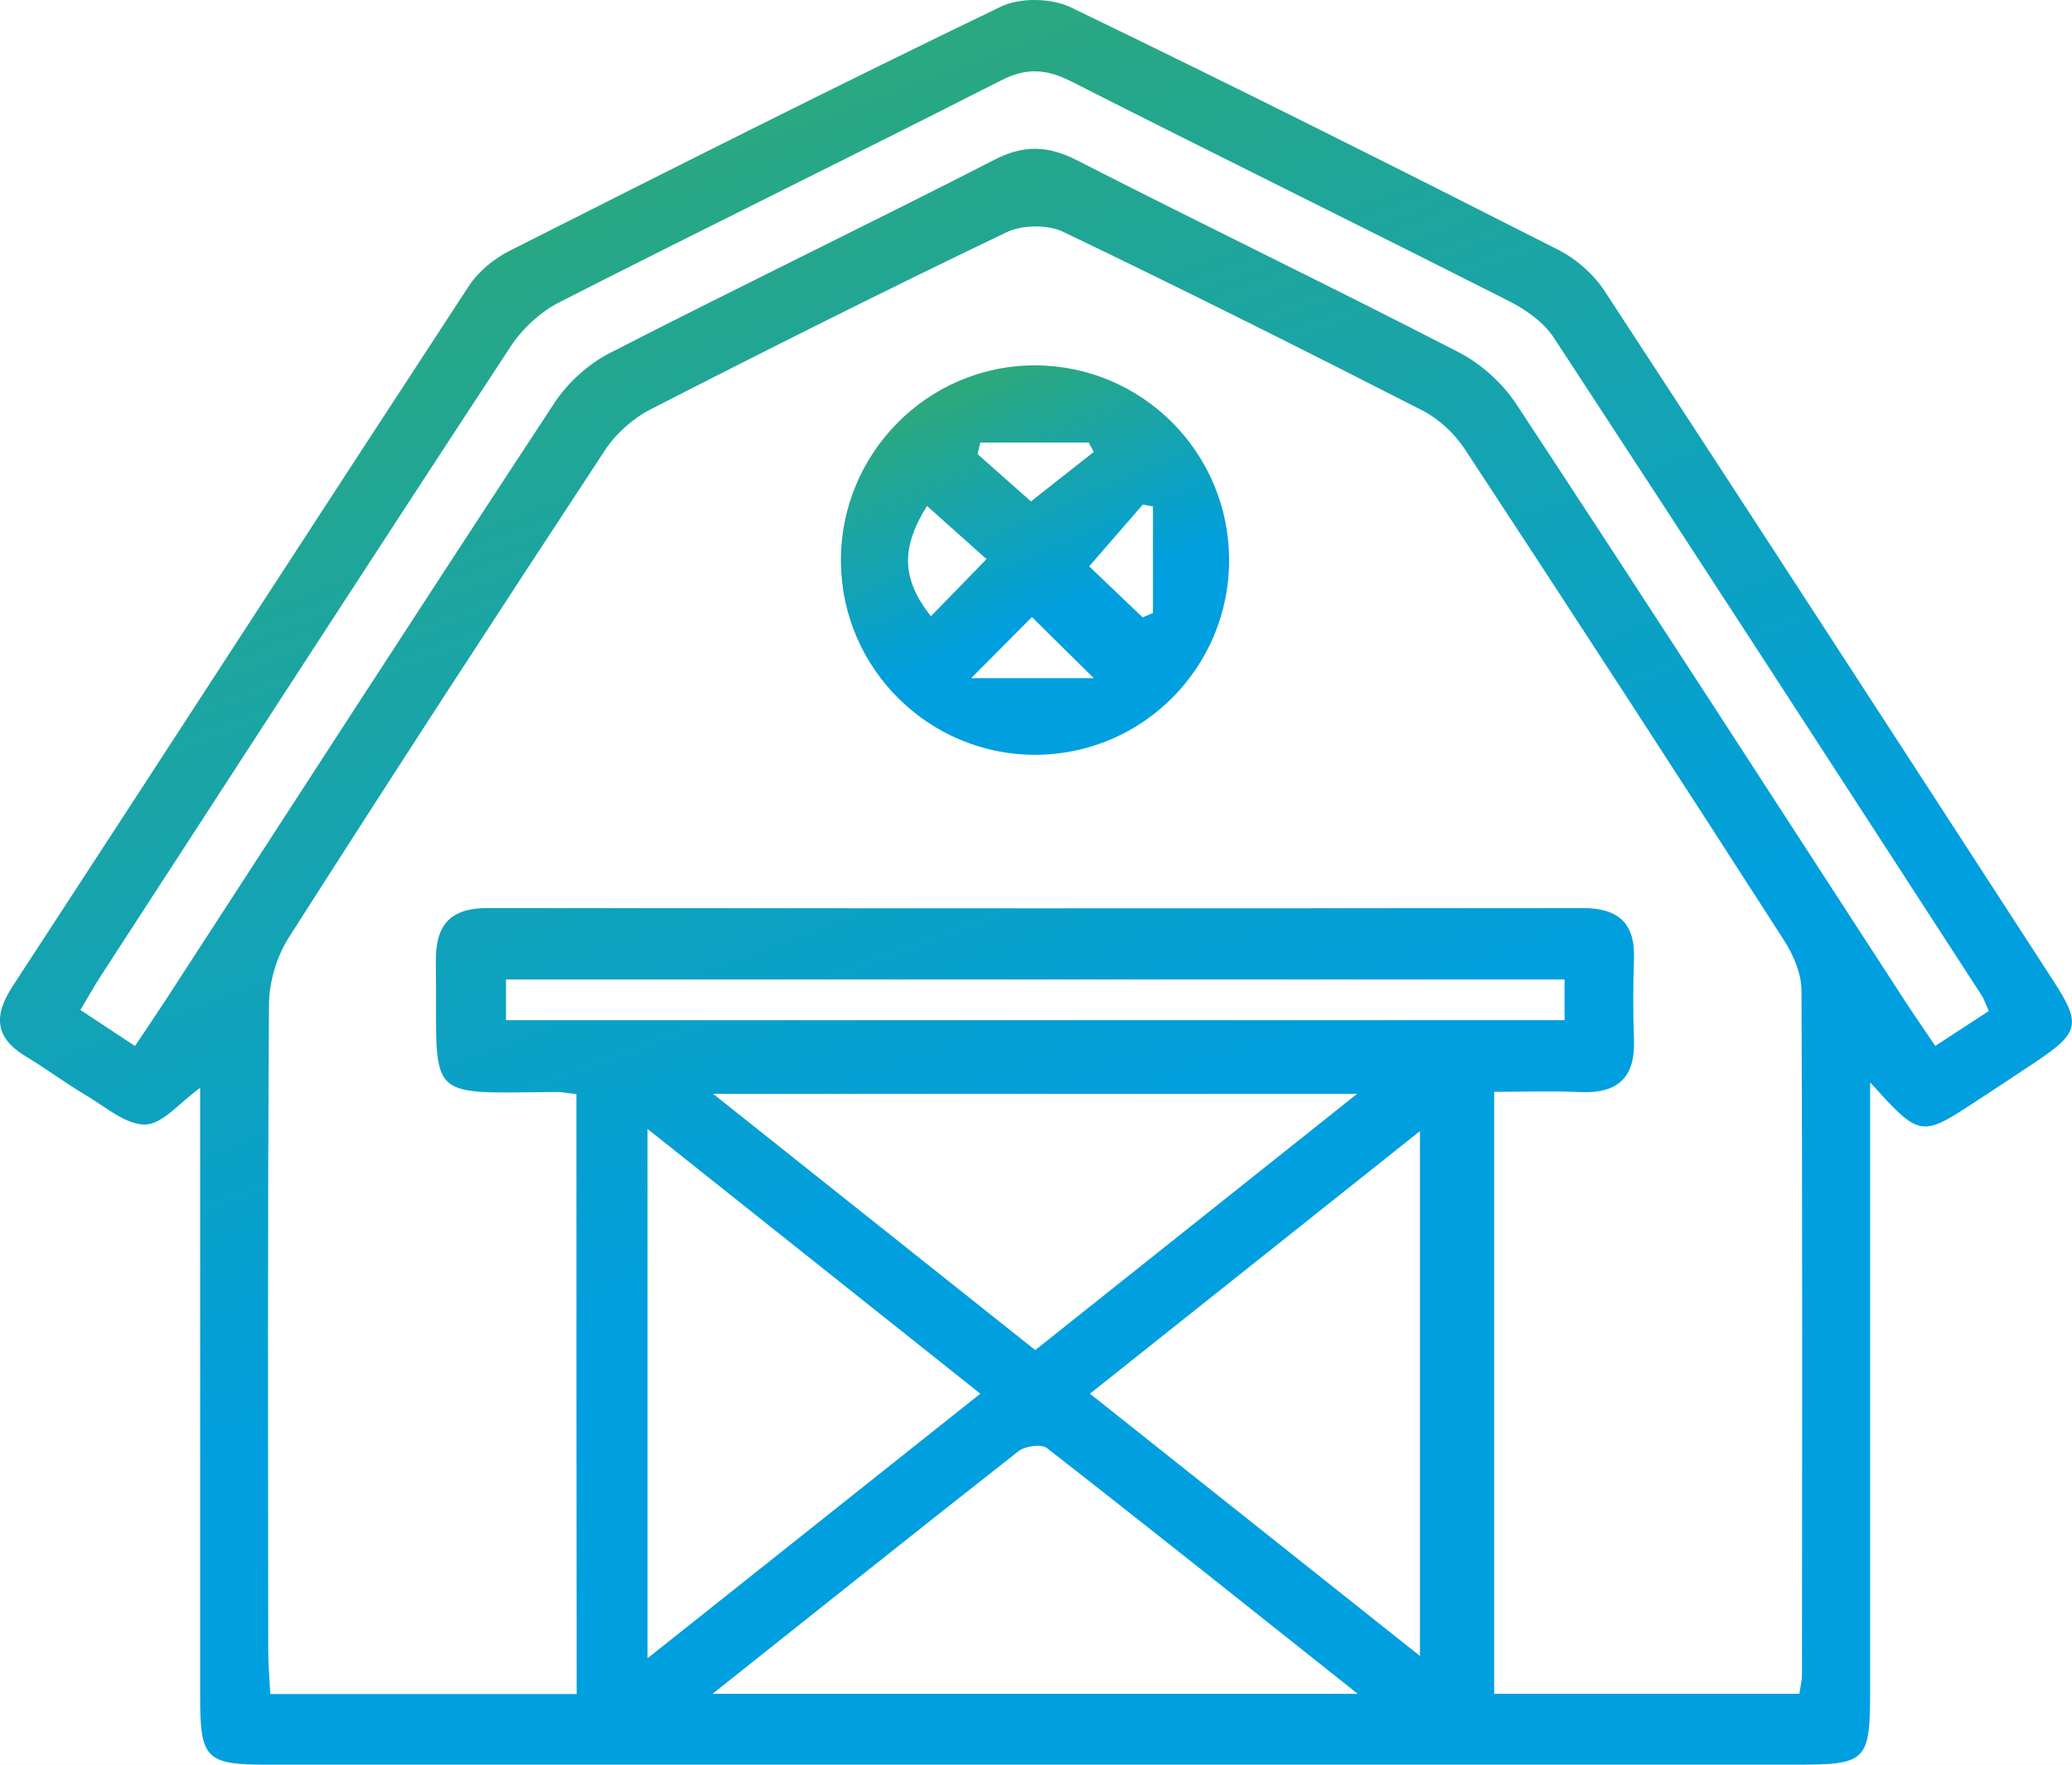 <svg width="81" height="69" viewBox="0 0 81 69" fill="none" xmlns="http://www.w3.org/2000/svg">
<rect width="81" height="69" fill="#F5F5F5"/>
<g clip-path="url(#clip0_0_1)">
<rect width="1920" height="3157" transform="translate(-282 -1140)" fill="white"/>
<g clip-path="url(#clip1_0_1)">
<path d="M73.109 42.32C73.109 50.396 73.109 58.158 73.109 65.917C73.109 68.92 73.029 69 70.066 69C50.198 69 30.331 69 10.463 69C8.049 69 7.824 68.776 7.824 66.347C7.821 59.026 7.824 51.708 7.824 44.386C7.824 43.795 7.824 43.201 7.824 42.534C7.016 43.115 6.357 43.956 5.682 43.969C4.923 43.986 4.132 43.285 3.384 42.841C2.579 42.364 1.827 41.796 1.023 41.316C-0.199 40.582 -0.265 39.727 0.496 38.559C6.453 29.439 12.367 20.293 18.331 11.179C18.702 10.615 19.308 10.118 19.913 9.811C26.298 6.584 32.688 3.364 39.132 0.257C39.88 -0.103 41.106 -0.077 41.861 0.287C48.255 3.374 54.599 6.561 60.93 9.774C61.626 10.128 62.298 10.725 62.728 11.379C68.602 20.353 74.437 29.356 80.275 38.356C81.371 40.048 81.288 40.378 79.562 41.533C78.831 42.023 78.092 42.507 77.354 42.991C75.076 44.493 75.076 44.493 73.109 42.32ZM22.533 42.778C22.169 42.741 21.953 42.694 21.738 42.697C16.447 42.741 17.112 43.088 17.039 37.602C17.02 36.11 17.642 35.499 19.106 35.503C33.361 35.52 47.612 35.52 61.867 35.506C63.231 35.506 63.927 36.06 63.877 37.488C63.841 38.539 63.837 39.597 63.877 40.648C63.933 42.154 63.225 42.764 61.771 42.701C60.645 42.651 59.516 42.691 58.41 42.691C58.41 50.7 58.41 58.438 58.41 66.227C62.433 66.227 66.364 66.227 70.341 66.227C70.387 65.923 70.443 65.71 70.443 65.499C70.45 56.569 70.466 47.643 70.424 38.713C70.42 38.052 70.099 37.318 69.731 36.748C65.602 30.33 61.45 23.93 57.258 17.553C56.857 16.945 56.245 16.375 55.602 16.048C50.947 13.668 46.271 11.323 41.559 9.063C40.947 8.77 39.953 8.79 39.337 9.087C34.672 11.323 30.046 13.642 25.443 16.001C24.751 16.355 24.082 16.945 23.655 17.596C19.493 23.923 15.361 30.274 11.288 36.661C10.818 37.398 10.523 38.389 10.516 39.264C10.46 47.693 10.48 56.122 10.486 64.552C10.486 65.092 10.536 65.63 10.566 66.237C14.609 66.237 18.536 66.237 22.543 66.237C22.533 58.398 22.533 50.66 22.533 42.778ZM77.748 39.531C77.612 39.227 77.562 39.067 77.476 38.933C71.91 30.35 66.351 21.764 60.745 13.205C60.351 12.604 59.662 12.114 59.003 11.78C53.308 8.893 47.576 6.077 41.884 3.187C40.917 2.696 40.135 2.633 39.129 3.147C33.39 6.07 27.602 8.897 21.864 11.82C21.125 12.197 20.424 12.848 19.966 13.542C14.599 21.724 9.278 29.94 3.947 38.149C3.682 38.559 3.443 38.987 3.142 39.49C3.877 39.974 4.539 40.412 5.278 40.899C5.745 40.198 6.116 39.654 6.476 39.103C11.536 31.311 16.576 23.509 21.678 15.748C22.195 14.963 22.993 14.239 23.824 13.812C28.817 11.246 33.877 8.81 38.874 6.247C40.036 5.65 40.973 5.69 42.115 6.274C47.066 8.806 52.072 11.219 57.016 13.769C57.894 14.219 58.735 14.98 59.281 15.808C64.387 23.566 69.427 31.372 74.486 39.163C74.844 39.714 75.222 40.251 75.655 40.895C76.384 40.422 77.019 40.008 77.748 39.531ZM25.314 64.839C29.755 61.308 33.963 57.961 38.324 54.494C33.986 51.043 29.761 47.68 25.314 44.142C25.314 51.163 25.314 57.798 25.314 64.839ZM42.609 54.494C47.003 57.988 51.202 61.325 55.51 64.749C55.51 57.801 55.51 51.12 55.51 44.226C51.132 47.713 46.957 51.033 42.609 54.494ZM27.854 66.23C36.413 66.23 44.546 66.23 53.079 66.23C48.837 62.86 44.9 59.716 40.927 56.62C40.708 56.449 40.076 56.539 39.814 56.743C35.92 59.8 32.056 62.89 27.854 66.23ZM27.874 42.767C32.278 46.271 36.354 49.512 40.47 52.789C44.632 49.475 48.695 46.241 53.056 42.767C44.529 42.767 36.427 42.767 27.874 42.767ZM61.162 38.296C47.275 38.296 33.556 38.296 19.781 38.296C19.781 38.886 19.781 39.364 19.781 39.888C33.615 39.888 47.377 39.888 61.162 39.888C61.162 39.324 61.162 38.89 61.162 38.296Z" fill="url(#paint0_linear_0_1)"/>
<path d="M40.52 29.513C36.348 29.543 32.924 26.179 32.874 22.001C32.824 17.75 36.258 14.269 40.487 14.286C44.656 14.303 48.043 17.703 48.05 21.888C48.059 26.072 44.692 29.483 40.52 29.513ZM36.238 19.782C35.215 21.427 35.238 22.628 36.391 24.097C37.083 23.386 37.771 22.678 38.566 21.861C37.804 21.177 37.076 20.526 36.238 19.782ZM45.073 19.802C44.94 19.779 44.808 19.752 44.675 19.729C44.007 20.5 43.341 21.267 42.579 22.145C43.162 22.702 43.914 23.419 44.669 24.14C44.804 24.083 44.937 24.023 45.073 23.967C45.073 22.575 45.073 21.19 45.073 19.802ZM40.304 19.605C41.126 18.958 41.944 18.314 42.758 17.67C42.692 17.546 42.626 17.426 42.559 17.303C41.149 17.303 39.735 17.303 38.324 17.303C38.288 17.453 38.255 17.606 38.218 17.756C38.944 18.404 39.669 19.044 40.304 19.605ZM42.758 26.516C41.834 25.602 41.093 24.868 40.341 24.127C39.728 24.741 39.02 25.455 37.967 26.516C39.752 26.516 41.172 26.516 42.758 26.516Z" fill="url(#paint1_linear_0_1)"/>
</g>
</g>
<defs>
<linearGradient id="paint0_linear_0_1" x1="11" y1="-0.5" x2="29.5" y2="49.5" gradientUnits="userSpaceOnUse">
<stop stop-color="#35AA68"/>
<stop offset="1" stop-color="#009FDF"/>
</linearGradient>
<linearGradient id="paint1_linear_0_1" x1="34.935" y1="14.175" x2="39.529" y2="24.718" gradientUnits="userSpaceOnUse">
<stop stop-color="#35AA68"/>
<stop offset="1" stop-color="#009FDF"/>
</linearGradient>
<clipPath id="clip0_0_1">
<rect width="1920" height="3157" fill="white" transform="translate(-282 -1140)"/>
</clipPath>
<clipPath id="clip1_0_1">
<rect width="81" height="69" fill="white"/>
</clipPath>
</defs>
</svg>
